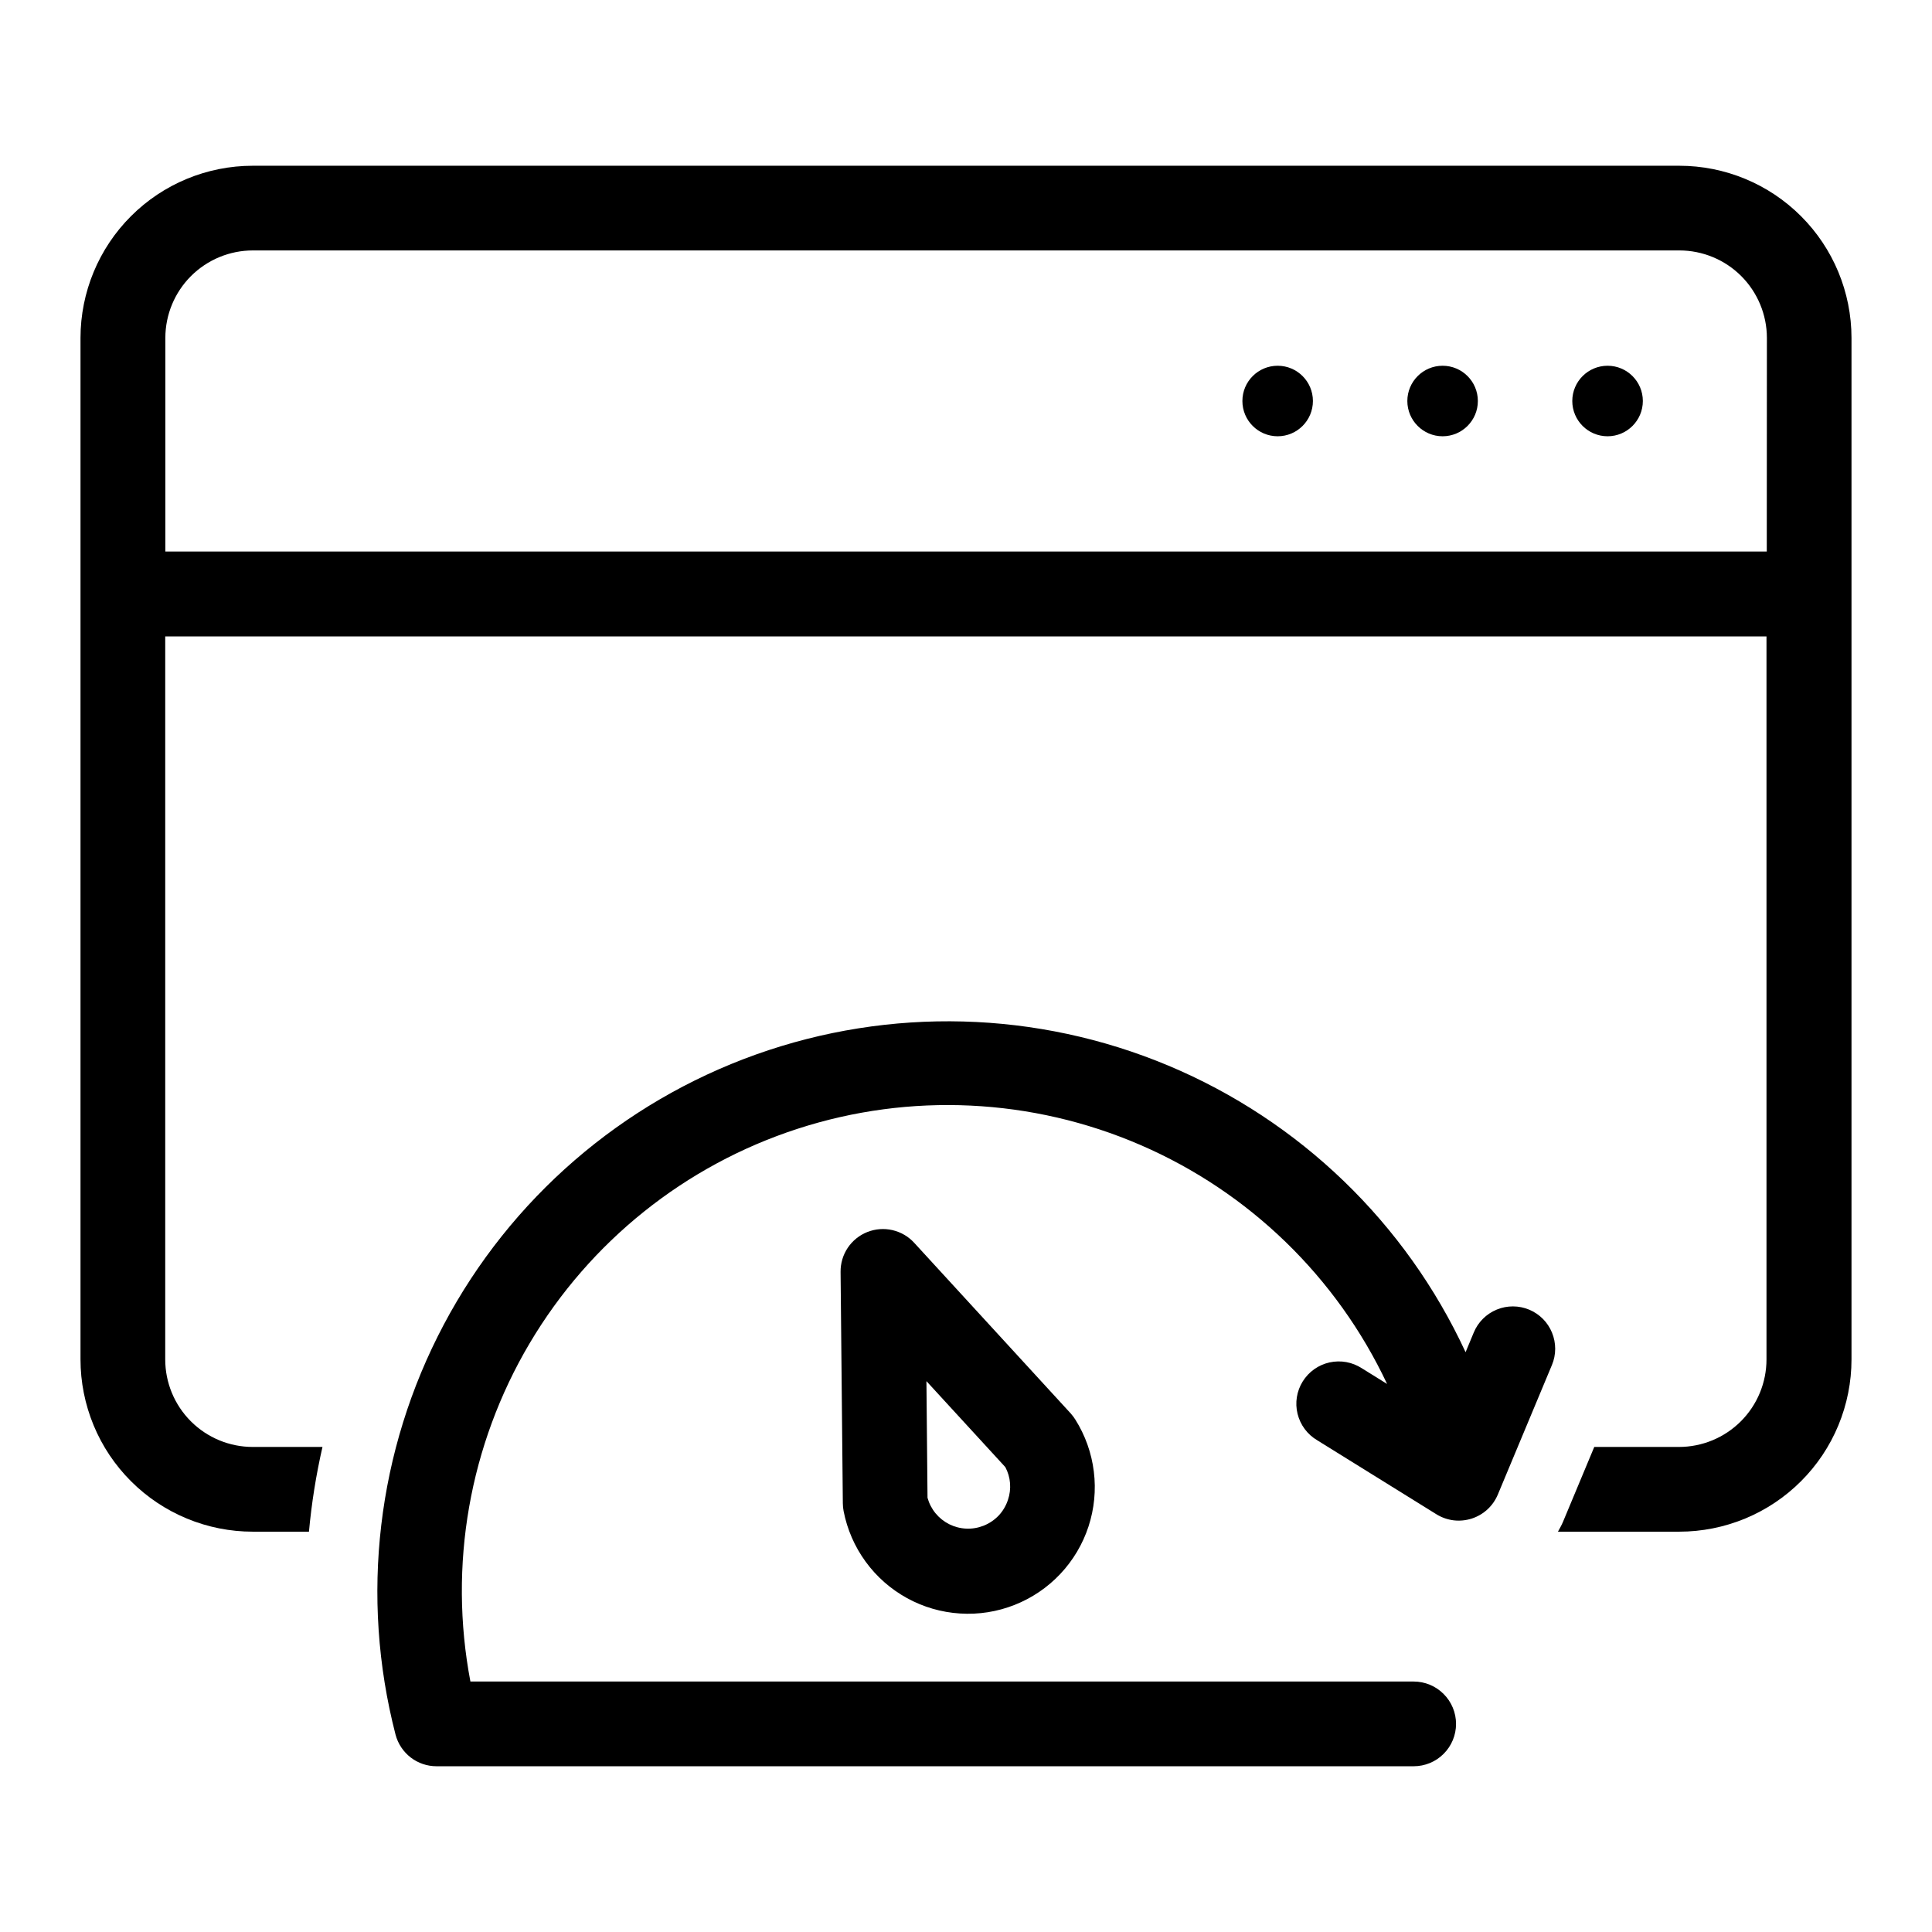 <svg width="48" height="48" viewBox="0 0 48 48" fill="none" xmlns="http://www.w3.org/2000/svg">
<path d="M22.712 30.876C22.568 30.719 22.38 30.61 22.172 30.562C21.964 30.514 21.747 30.531 21.549 30.609C21.351 30.687 21.182 30.824 21.063 31C20.944 31.177 20.882 31.386 20.884 31.599L20.94 37.352C20.941 37.416 20.947 37.479 20.959 37.542C21.047 37.996 21.233 38.425 21.506 38.799C21.778 39.173 22.13 39.482 22.535 39.705C22.941 39.928 23.39 40.058 23.852 40.087C24.314 40.117 24.776 40.044 25.206 39.874C25.637 39.704 26.024 39.442 26.342 39.105C26.659 38.769 26.899 38.366 27.043 37.927C27.187 37.487 27.233 37.021 27.176 36.562C27.12 36.103 26.963 35.661 26.717 35.27C26.683 35.216 26.645 35.165 26.602 35.117L22.712 30.876ZM25.043 37.261C24.996 37.407 24.917 37.541 24.812 37.653C24.706 37.764 24.577 37.851 24.434 37.907C24.298 37.96 24.152 37.985 24.005 37.978C23.859 37.972 23.715 37.934 23.584 37.869C23.453 37.803 23.337 37.711 23.244 37.598C23.151 37.485 23.083 37.353 23.044 37.212L23.017 34.314L24.977 36.45C25.043 36.574 25.083 36.709 25.094 36.849C25.105 36.988 25.088 37.129 25.043 37.261Z" fill="black"/>
<path d="M37.992 32.538C37.735 32.431 37.445 32.43 37.187 32.536C36.929 32.642 36.723 32.846 36.616 33.104L36.412 33.595C34.926 30.384 32.293 27.845 29.03 26.476C25.767 25.108 22.111 25.01 18.779 26.2C15.447 27.391 12.681 29.785 11.025 32.911C9.368 36.038 8.941 39.67 9.827 43.096C9.886 43.321 10.018 43.52 10.202 43.663C10.386 43.805 10.612 43.882 10.845 43.882H35.122C35.401 43.882 35.669 43.772 35.866 43.574C36.064 43.377 36.175 43.109 36.175 42.83C36.175 42.551 36.064 42.283 35.866 42.086C35.669 41.888 35.401 41.777 35.122 41.777H11.687C11.138 38.891 11.661 35.904 13.158 33.375C14.655 30.847 17.022 28.951 19.817 28.044C22.611 27.137 25.641 27.281 28.337 28.448C31.034 29.615 33.211 31.726 34.462 34.384L33.836 33.995C33.718 33.919 33.587 33.866 33.449 33.841C33.311 33.816 33.169 33.819 33.032 33.849C32.895 33.879 32.766 33.937 32.651 34.018C32.537 34.099 32.44 34.202 32.366 34.321C32.292 34.44 32.242 34.573 32.22 34.712C32.198 34.85 32.204 34.992 32.238 35.128C32.272 35.264 32.332 35.392 32.416 35.505C32.5 35.617 32.605 35.712 32.726 35.783L35.688 37.622C35.817 37.702 35.963 37.753 36.114 37.772C36.265 37.79 36.419 37.775 36.564 37.729C36.709 37.682 36.843 37.604 36.955 37.501C37.067 37.398 37.155 37.271 37.214 37.13L38.557 33.914C38.665 33.657 38.665 33.367 38.559 33.109C38.454 32.851 38.25 32.646 37.992 32.538Z" fill="black"/>
<path d="M30.867 9.963C30.867 10.446 31.259 10.839 31.743 10.839C32.227 10.839 32.619 10.446 32.619 9.963C32.619 9.479 32.227 9.087 31.743 9.087C31.259 9.087 30.867 9.479 30.867 9.963Z" fill="black"/>
<path d="M34.965 9.963C34.965 10.446 35.358 10.839 35.841 10.839C36.325 10.839 36.717 10.446 36.717 9.963C36.717 9.479 36.325 9.087 35.841 9.087C35.358 9.087 34.965 9.479 34.965 9.963Z" fill="black"/>
<path d="M39.063 9.963C39.063 10.446 39.456 10.839 39.94 10.839C40.423 10.839 40.816 10.446 40.816 9.963C40.816 9.479 40.423 9.087 39.94 9.087C39.456 9.087 39.063 9.479 39.063 9.963Z" fill="black"/>
<path d="M41.72 4.118H6.28C5.146 4.118 4.057 4.568 3.255 5.37C2.452 6.172 2.001 7.26 2 8.394V33.774C2 34.336 2.111 34.892 2.326 35.412C2.541 35.931 2.856 36.403 3.254 36.8C3.651 37.198 4.123 37.513 4.642 37.728C5.161 37.943 5.718 38.054 6.28 38.054H7.676C7.741 37.346 7.853 36.642 8.012 35.949H6.28C5.703 35.949 5.15 35.72 4.742 35.312C4.334 34.904 4.105 34.351 4.105 33.774V15.812H43.888V33.774C43.888 34.351 43.659 34.904 43.251 35.312C42.843 35.72 42.29 35.949 41.713 35.949H39.609L38.832 37.81C38.797 37.895 38.75 37.973 38.707 38.054H41.72C42.282 38.054 42.839 37.943 43.358 37.728C43.877 37.513 44.349 37.198 44.746 36.8C45.144 36.403 45.459 35.931 45.674 35.412C45.889 34.892 46 34.336 46 33.774V8.394C45.999 7.26 45.548 6.172 44.745 5.37C43.943 4.568 42.855 4.118 41.72 4.118ZM43.895 13.703H4.108V8.394C4.109 7.818 4.338 7.265 4.746 6.858C5.154 6.451 5.707 6.222 6.283 6.222H41.723C42.299 6.222 42.852 6.451 43.26 6.858C43.667 7.265 43.897 7.818 43.898 8.394L43.895 13.703Z" fill="black"/>
</svg>
